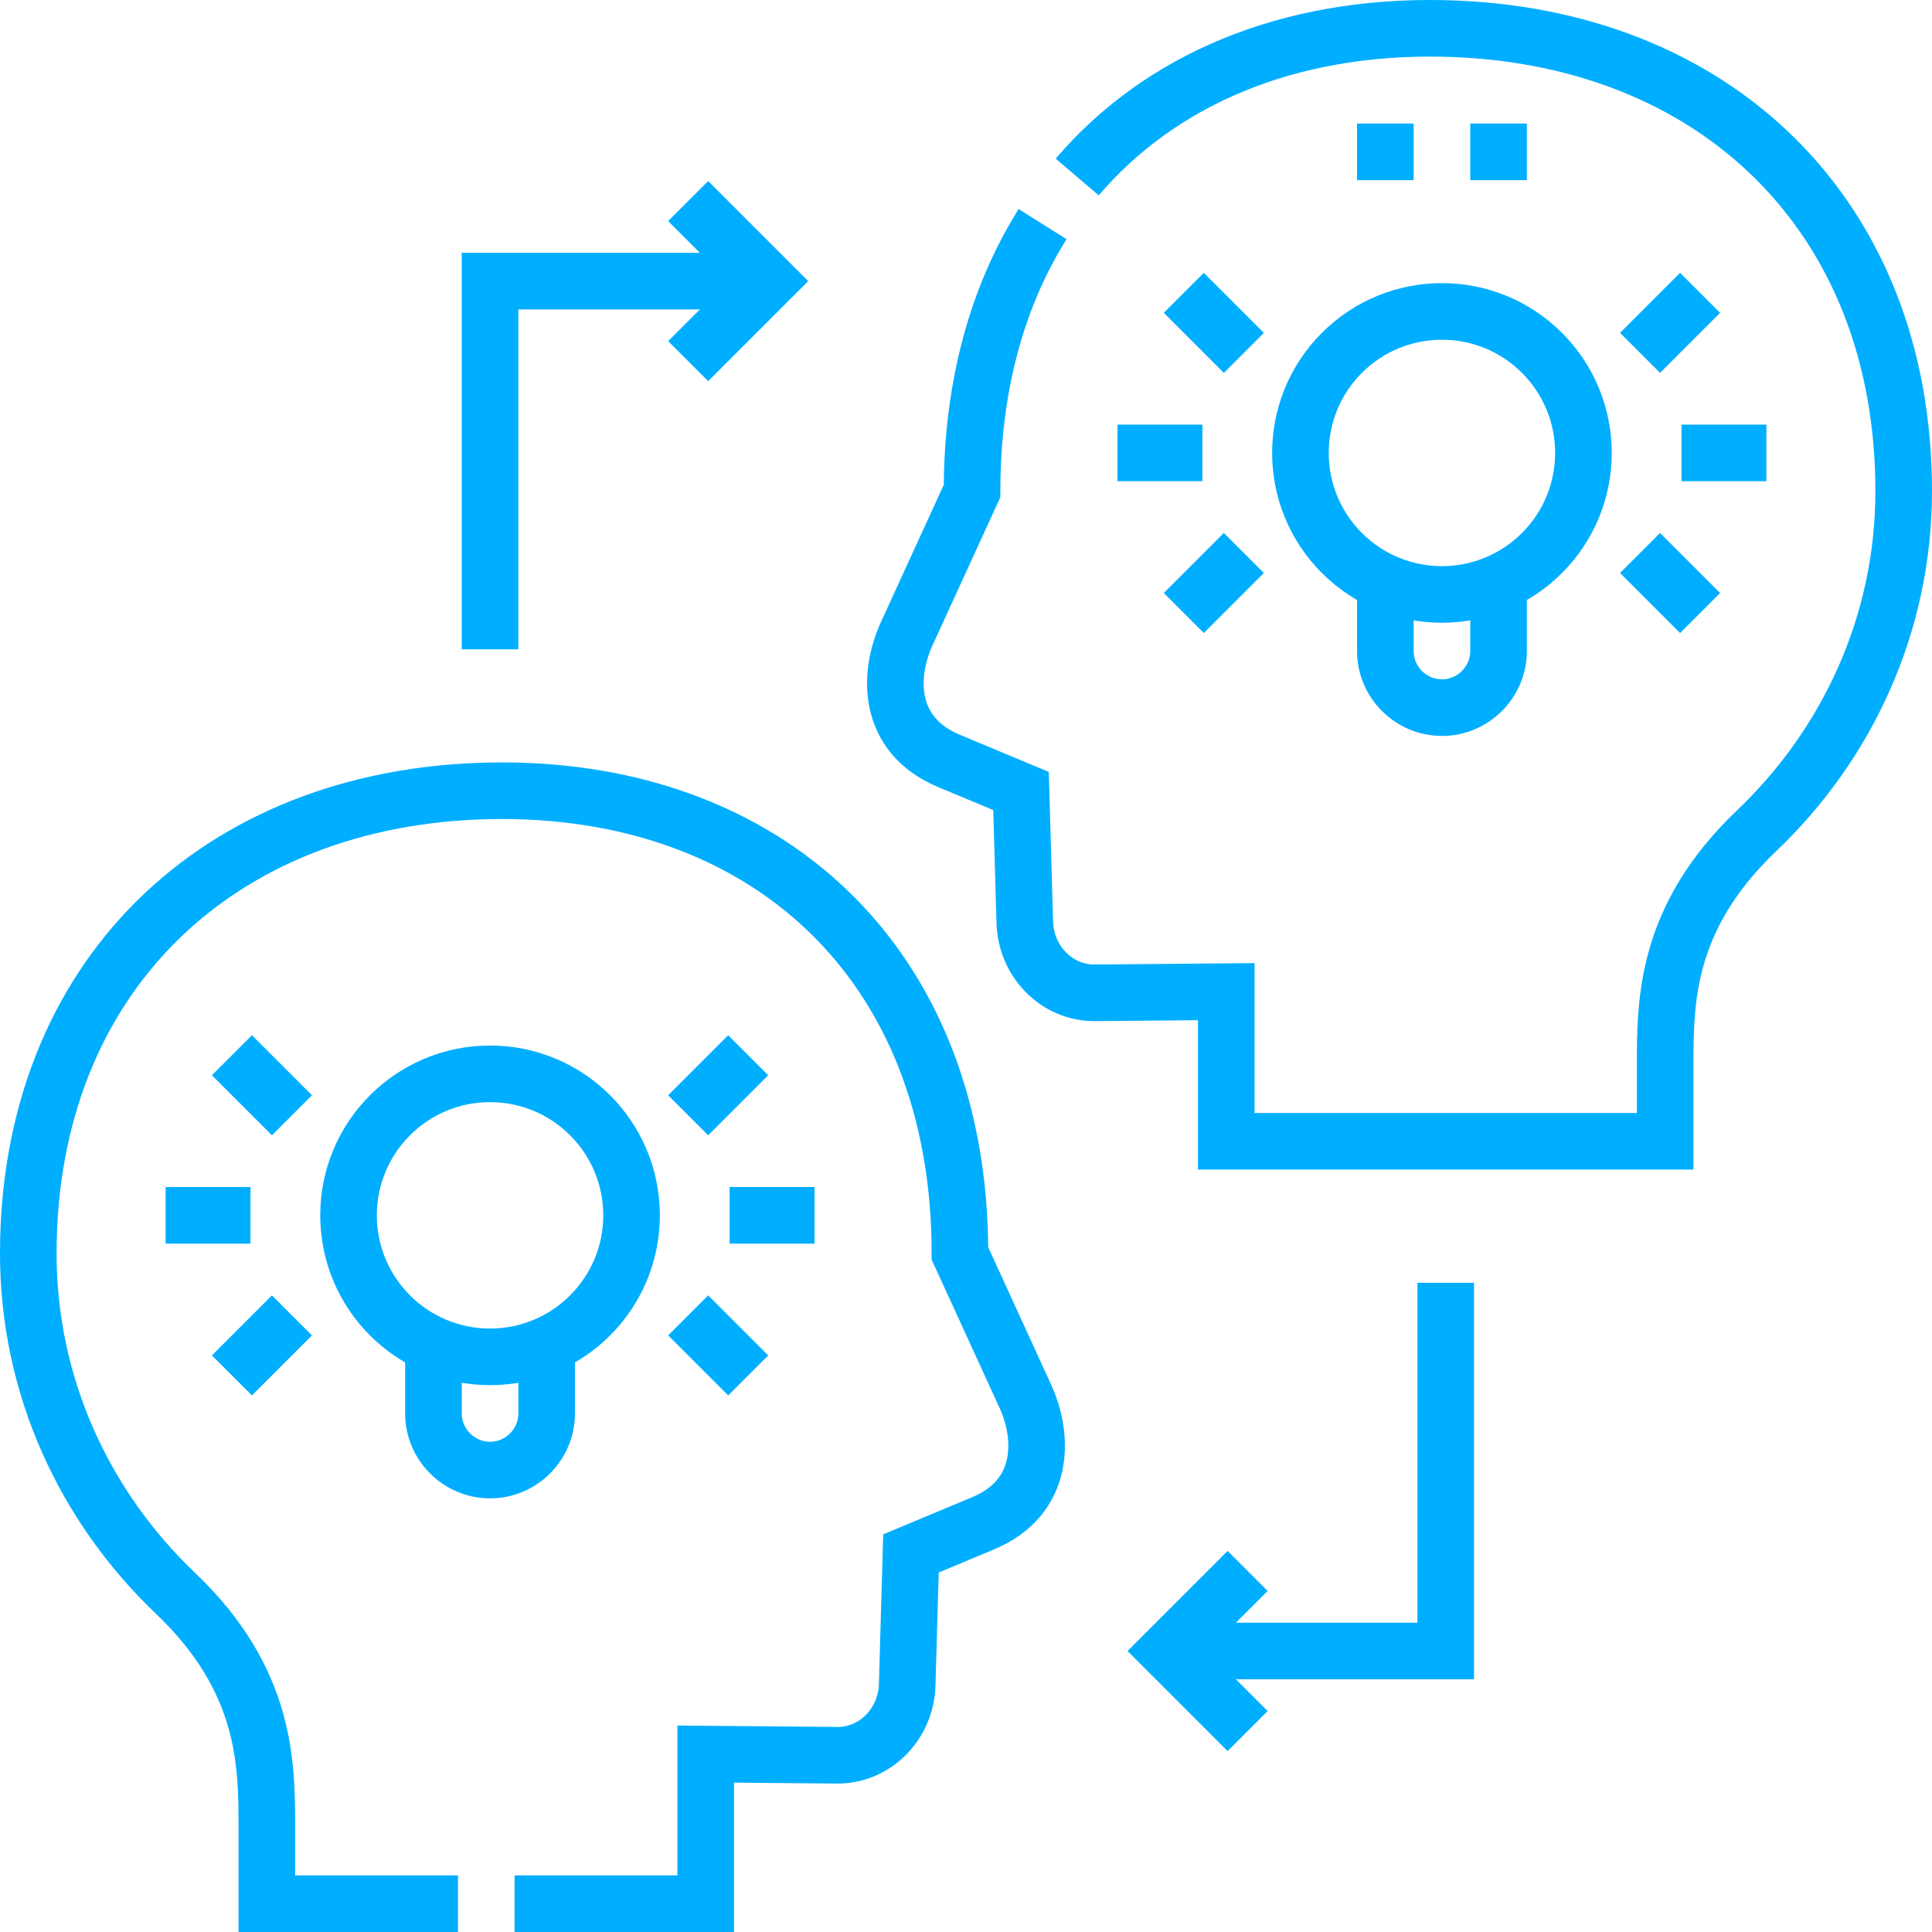 <svg xmlns="http://www.w3.org/2000/svg" xmlns:xlink="http://www.w3.org/1999/xlink" width="512" height="512" x="0" y="0" viewBox="0 0 512 512" style="enable-background:new 0 0 512 512" xml:space="preserve" class="">  <g>    <path d="M121.368 504.5H70.71v-19.923c0-17.13.037-39.246-24.267-62.407C22.635 399.482 7.5 367.664 7.5 332.18c0-73.008 50.119-121.214 122.368-122.601 72.69-1.394 124.528 45.321 124.528 122.601l17.327 37.836c4.9 10.7 5.407 26.74-11.201 33.677l-19.107 7.982-1 34.841c-.294 10.249-8.393 18.736-18.644 18.644l-34.743-.312V504.5H136.37" style="fill-rule:evenodd;clip-rule:evenodd;stroke-width:15;stroke-miterlimit:22.926;" fill-rule="evenodd" clip-rule="evenodd" fill="none" stroke="#00aeff" stroke-width="15" stroke-miterlimit="22.926" data-original="#000000" opacity="1" class=""></path>    <circle cx="129.868" cy="322.078" r="37.5" style="fill-rule:evenodd;clip-rule:evenodd;stroke-width:15;stroke-miterlimit:22.926;" fill-rule="evenodd" clip-rule="evenodd" fill="none" stroke="#00aeff" stroke-width="15" stroke-miterlimit="22.926" data-original="#000000" opacity="1" class=""></circle>    <path d="M144.868 356.454v18.123c0 8.25-6.75 15-15 15s-15-6.75-15-15v-18.124M182.367 295.561l15.91-15.91m-120.908 15.91-15.91-15.91m0 84.853 15.91-15.91m-33.483-26.516h22.5m131.892 42.426-15.91-15.91m33.483-26.516h-22.5M276.3 59.394c-11.982 19.076-18.697 42.928-18.697 70.738l-17.327 37.836c-4.9 10.7-5.407 26.74 11.201 33.677l19.107 7.981 1 34.842c.294 10.249 8.393 18.736 18.644 18.644l34.743-.312v39.652h116.316v-19.923c0-17.129-.037-39.246 24.267-62.407 23.809-22.688 38.944-54.506 38.944-89.99 0-73.009-50.119-121.214-122.368-122.601-40.466-.776-74.464 13.364-96.66 39.38" style="fill-rule:evenodd;clip-rule:evenodd;stroke-width:15;stroke-miterlimit:22.926;" fill-rule="evenodd" clip-rule="evenodd" fill="none" stroke="#00aeff" stroke-width="15" stroke-miterlimit="22.926" data-original="#000000" opacity="1" class=""></path>    <circle cx="382.131" cy="120.03" r="37.5" style="fill-rule:evenodd;clip-rule:evenodd;stroke-width:15;stroke-miterlimit:22.926;" transform="rotate(-45.001 382.132 120.035)" fill-rule="evenodd" clip-rule="evenodd" fill="none" stroke="#00aeff" stroke-width="15" stroke-miterlimit="22.926" data-original="#000000" opacity="1" class=""></circle>    <path d="M367.132 154.406v18.123c0 8.25 6.75 15 15 15s15-6.75 15-15v-18.124M329.632 93.513l-15.91-15.91m120.908 15.91 15.91-15.91m.001 84.853-15.91-15.91m33.483-26.516h-22.5m-131.892 42.426 15.91-15.91m-33.483-26.516h22.5M389.632 40.241h15m-45.001 0h15M182.368 53.283l21.213 21.214-21.213 21.213" style="fill-rule:evenodd;clip-rule:evenodd;stroke-width:15;stroke-miterlimit:22.926;" fill-rule="evenodd" clip-rule="evenodd" fill="none" stroke="#00aeff" stroke-width="15" stroke-miterlimit="22.926" data-original="#000000" opacity="1" class=""></path>    <path d="M203.581 74.497h-73.713v97.582M330.632 458.747l-21.214-21.213 21.214-21.214" style="fill-rule:evenodd;clip-rule:evenodd;stroke-width:15;stroke-miterlimit:22.926;" fill-rule="evenodd" clip-rule="evenodd" fill="none" stroke="#00aeff" stroke-width="15" stroke-miterlimit="22.926" data-original="#000000" opacity="1" class=""></path>    <path d="M309.418 437.534h73.713v-97.583" style="fill-rule:evenodd;clip-rule:evenodd;stroke-width:15;stroke-miterlimit:22.926;" fill-rule="evenodd" clip-rule="evenodd" fill="none" stroke="#00aeff" stroke-width="15" stroke-miterlimit="22.926" data-original="#000000" opacity="1" class=""></path>  </g></svg>